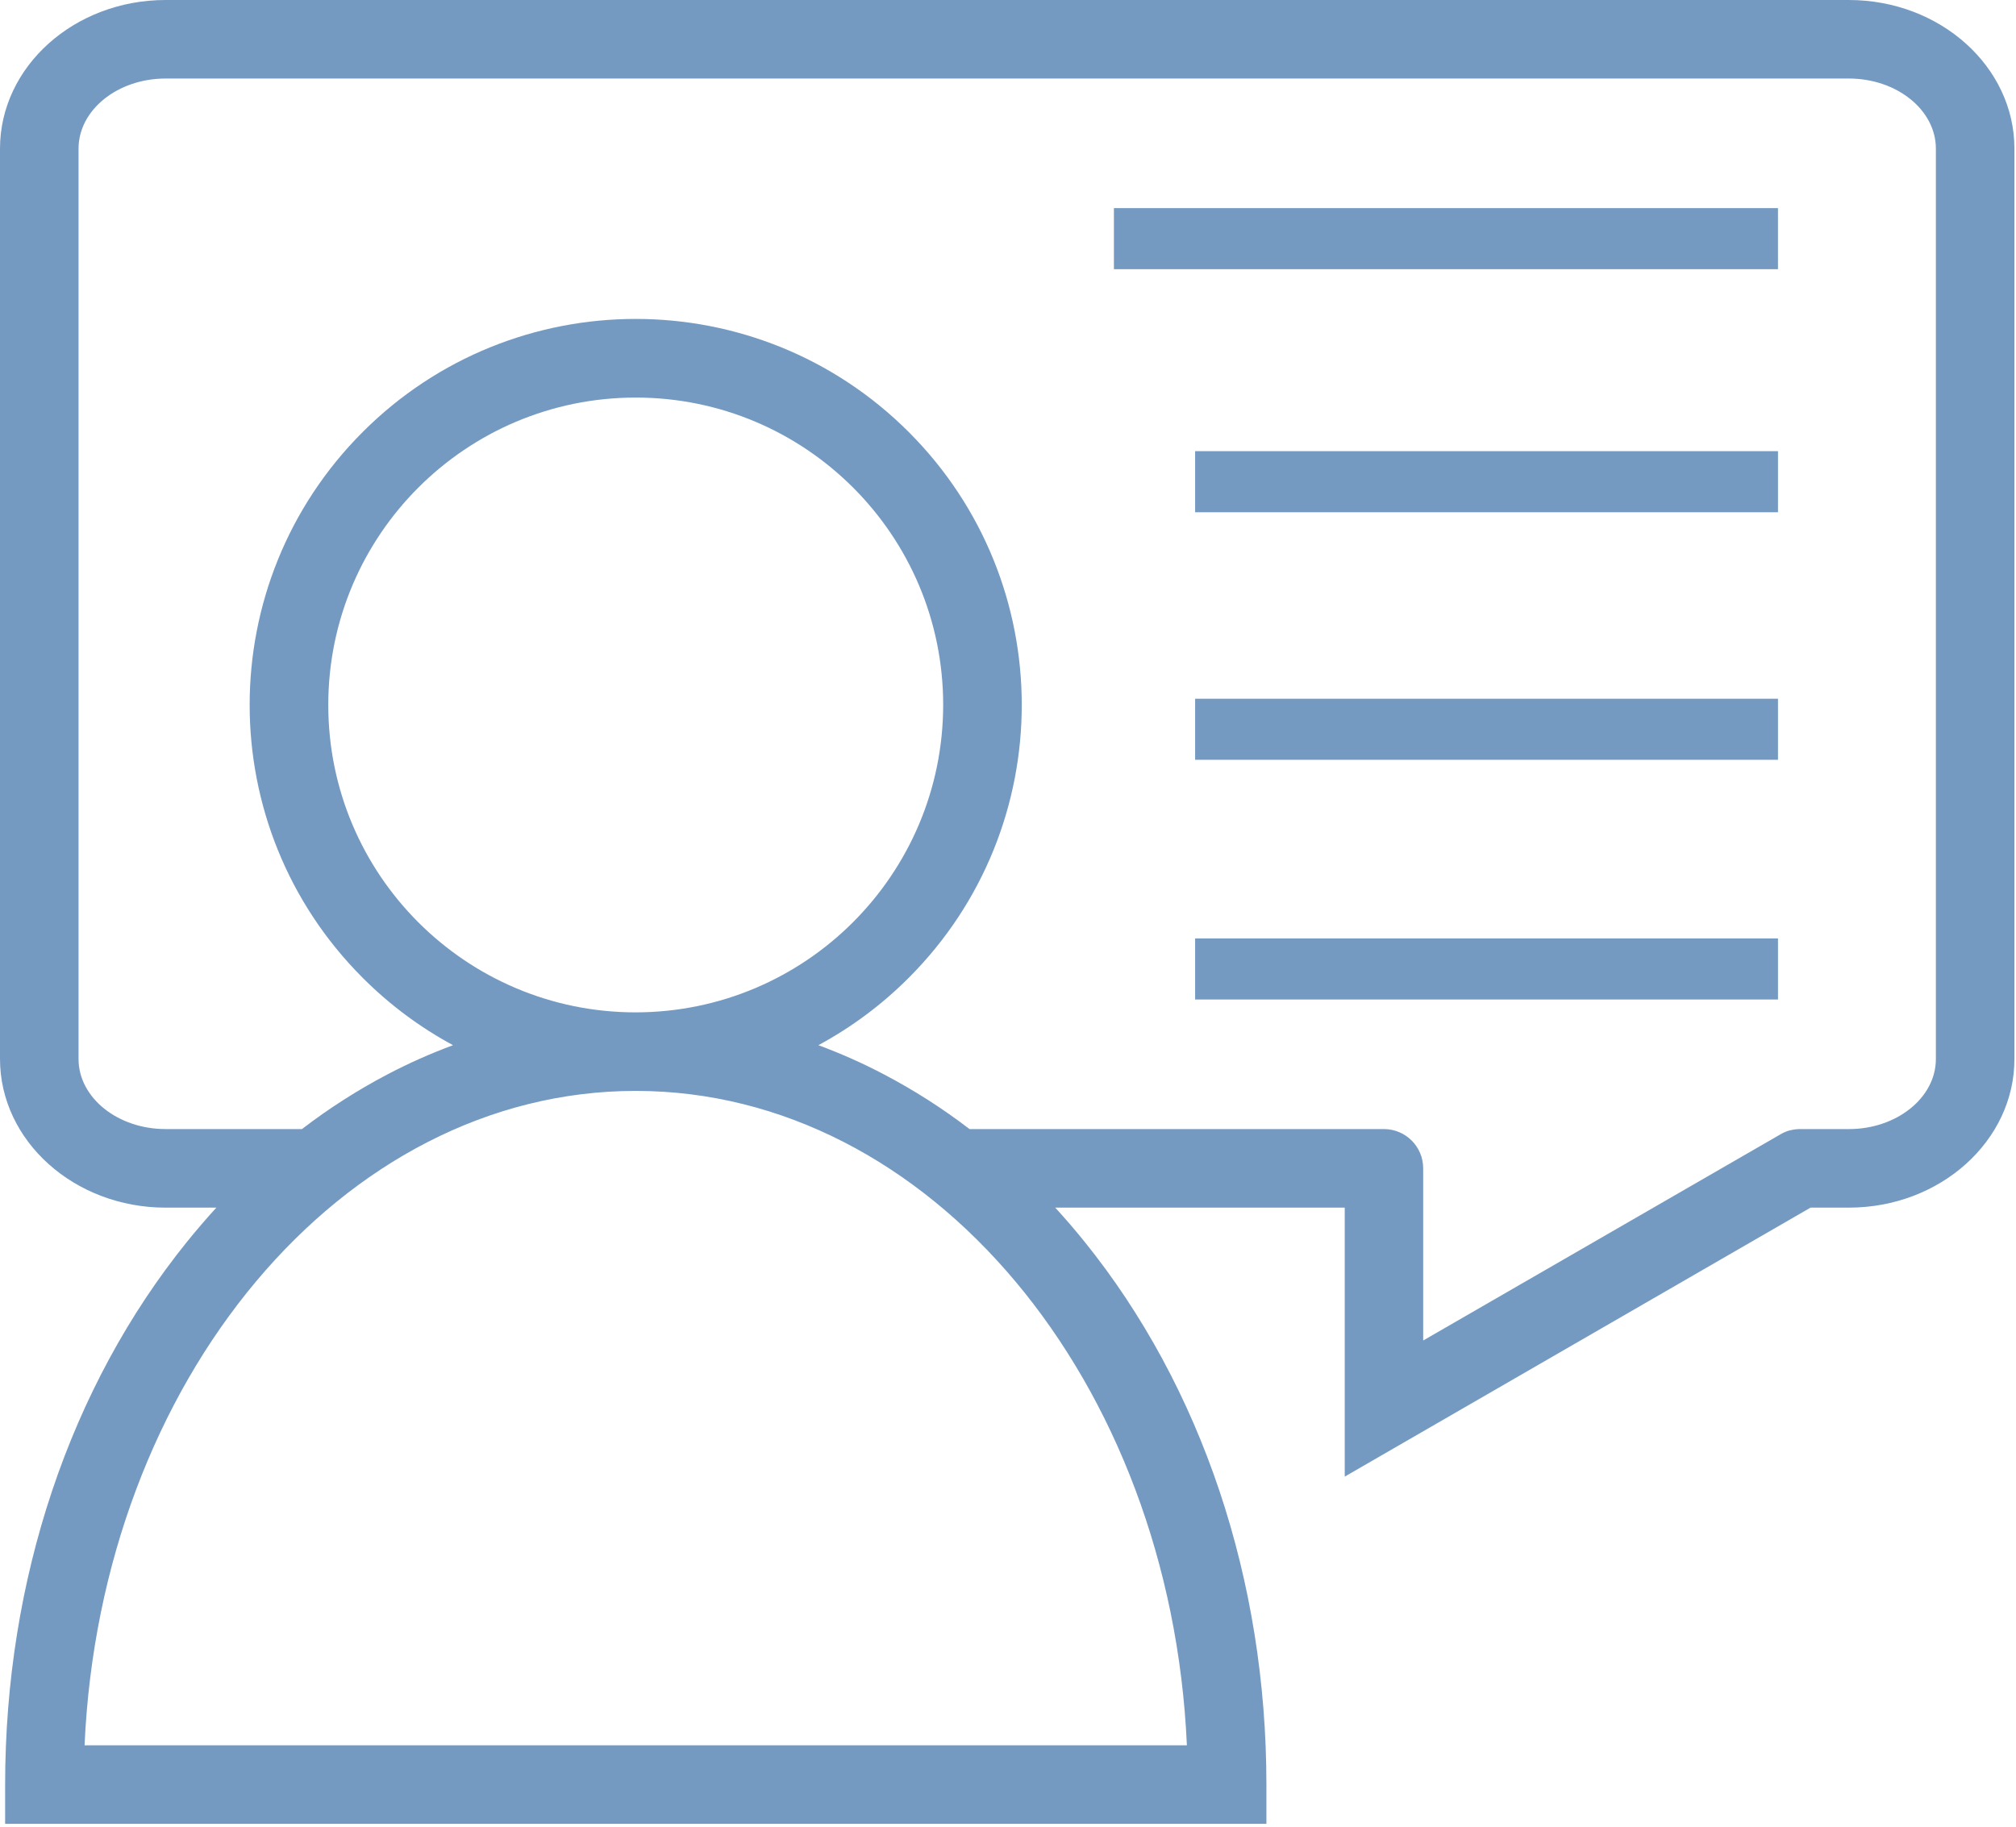 <svg xmlns="http://www.w3.org/2000/svg" xmlns:xlink="http://www.w3.org/1999/xlink" xmlns:serif="http://www.serif.com/" width="100%" height="100%" viewBox="0 0 459 416" xml:space="preserve" style="fill-rule:evenodd;clip-rule:evenodd;stroke-linejoin:round;stroke-miterlimit:2;"><path d="M144.742,230.533c-38.659,0 -70,-31.341 -70,-70c-0,-38.658 31.341,-70 70,-70c38.658,0 70,31.342 70,70c-0.05,38.638 -31.363,69.95 -70,70m296.016,10.613c0,8.804 -8.891,15.966 -19.82,15.966l-10.905,0c-0.671,-0.016 -1.341,0.046 -2,0.18c-0.133,0.029 -0.254,0.054 -0.379,0.091l-0.075,0c-0.104,0.029 -0.212,0.054 -0.317,0.092l-0.125,0.033l-0.262,0.092l-0.171,0.063l-0.212,0.091l-0.213,0.083l-0.179,0.084l-0.233,0.112l-0.159,0.084l-0.233,0.133l-0.092,0.05l-81.354,46.954l0,-39.204c0.004,-4.938 -3.996,-8.938 -8.933,-8.942l-94.354,0c-6.117,-4.691 -12.621,-8.85 -19.446,-12.433c-4.838,-2.546 -9.838,-4.771 -14.967,-6.667c7.563,-4.083 14.488,-9.25 20.558,-15.333c34.325,-34.325 34.33,-89.975 0.005,-124.304c-34.325,-34.325 -89.98,-34.329 -124.305,-0.004c-34.325,34.325 -34.329,89.979 -0.004,124.304l0.004,0.004c6.071,6.083 12.996,11.25 20.559,15.333c-5.129,1.896 -10.129,4.125 -14.967,6.667c-6.817,3.583 -13.317,7.746 -19.429,12.433l-31.042,0c-10.933,0 -19.825,-7.162 -19.825,-15.966l0,-207.292c0,-8.804 8.892,-15.967 19.825,-15.967l383.229,0c10.926,0 19.821,7.163 19.821,15.967l0,207.296Zm-170.529,156.287l-250.975,0c3.7,-82.958 58.567,-149.016 125.488,-149.016c66.92,-0 121.787,66.058 125.487,149.016m150.708,-397.433l-383.229,-0c-20.791,-0 -37.708,15.179 -37.708,33.85l-0,207.292c-0,18.666 16.917,33.858 37.708,33.858l11.55,-0c-2.283,2.5 -4.504,5.083 -6.666,7.754c-26.713,33.079 -41.425,77.004 -41.425,123.621l-0,8.942l287.166,-0l0,-8.942c0,-46.617 -14.708,-90.525 -41.416,-123.629c-2.163,-2.684 -4.388,-5.267 -6.667,-7.754l65.917,-0l-0,61.258l106.05,-61.25l8.72,-0c20.788,-0 37.705,-15.188 37.705,-33.85l-0,-207.3c-0,-18.671 -16.917,-33.85 -37.705,-33.85" style="fill:#759ac2;fill-rule:nonzero;"></path><rect x="272.103" y="102.737" width="132.708" height="13.912" style="fill:#759ac2;"></rect><rect x="272.103" y="159.112" width="132.708" height="13.908" style="fill:#759ac2;"></rect><rect x="253.616" y="47.391" width="151.192" height="13.908" style="fill:#759ac2;"></rect><rect x="272.103" y="213.695" width="132.708" height="13.908" style="fill:#759ac2;"></rect></svg>